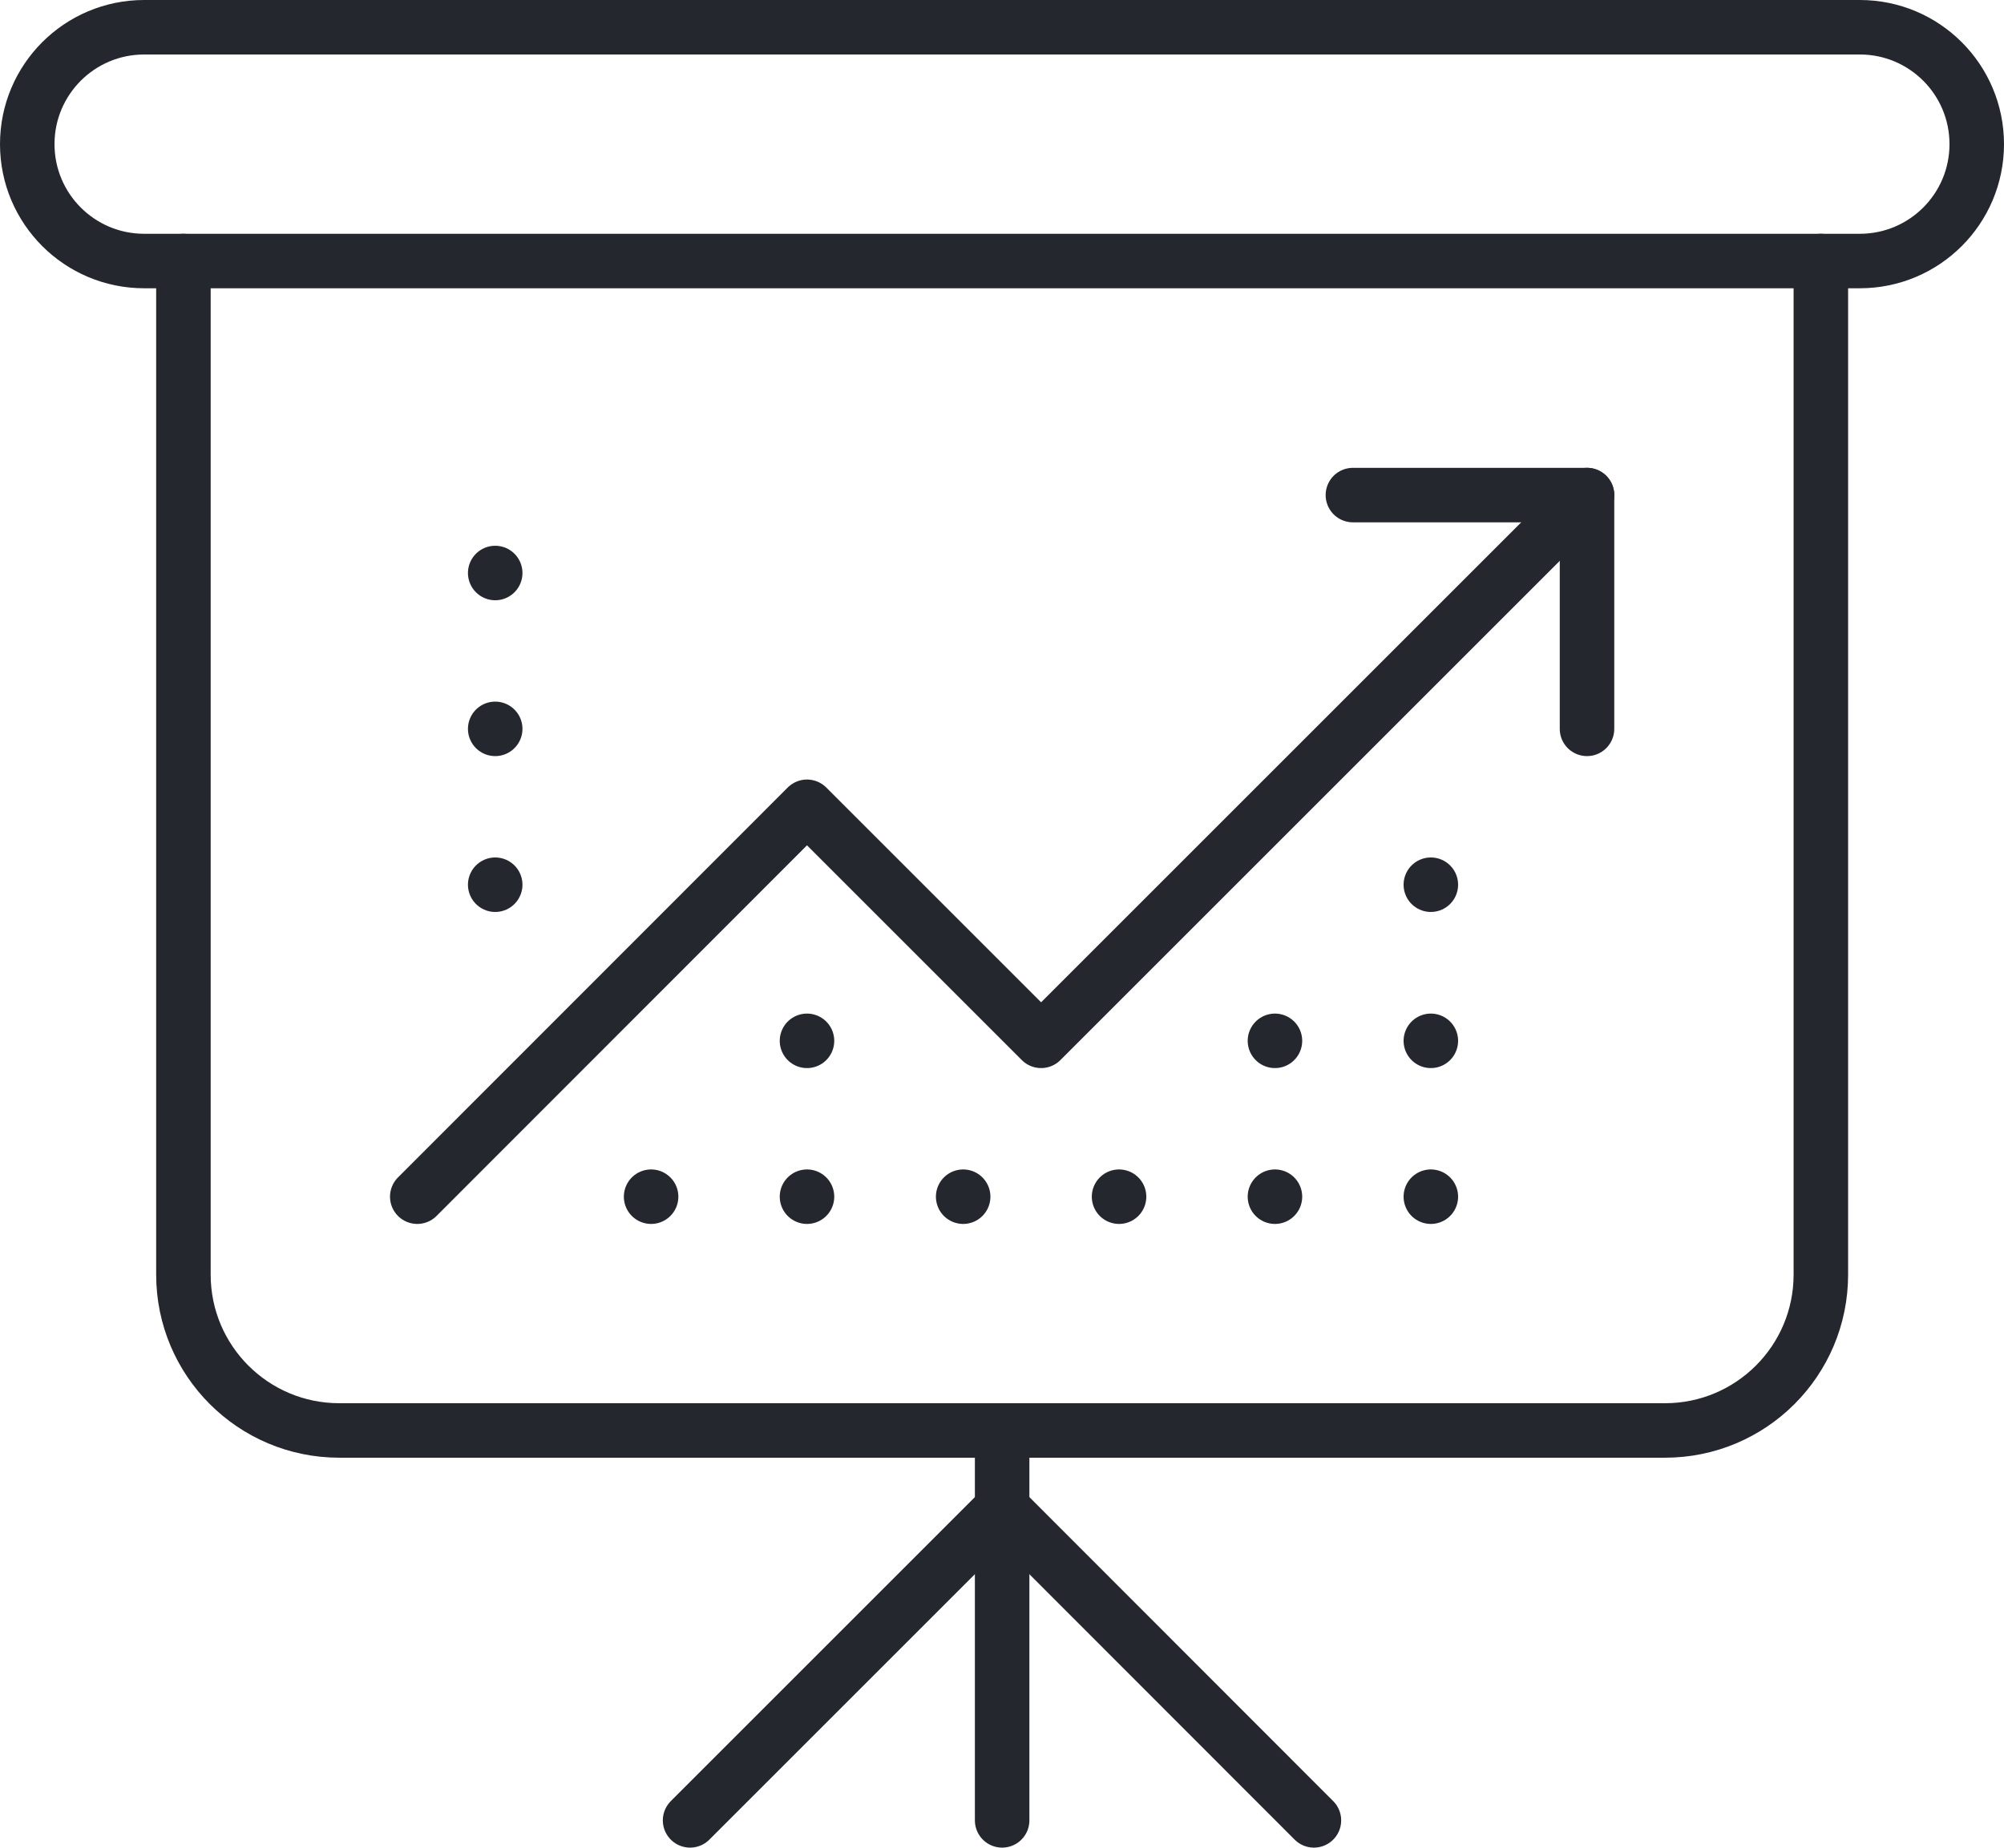 <?xml version="1.0" encoding="UTF-8"?>
<svg id="Layer_2" data-name="Layer 2" xmlns="http://www.w3.org/2000/svg" viewBox="0 0 73.53 67.81">
  <defs>
    <style>
      .cls-1 {
        fill: none;
        stroke: #25272f;
        stroke-linecap: round;
        stroke-linejoin: round;
        stroke-width: 2px;
      }
    </style>
  </defs>
  <g id="Layer_1-2" data-name="Layer 1">
    <g>
      <path class="cls-1" d="m68.24,9.58H5.29c-2.37,0-4.29-1.92-4.29-4.29h0C1,2.92,2.92,1,5.29,1h62.95c2.37,0,4.29,1.92,4.29,4.29h0c0,2.37-1.92,4.29-4.29,4.29Z"/>
      <path class="cls-1" d="m66.81,9.58v37.2c0,3.16-2.56,5.72-5.72,5.72H12.45c-3.16,0-5.72-2.56-5.72-5.72V9.58"/>
      <line class="cls-1" x1="36.77" y1="66.81" x2="36.77" y2="52.5"/>
      <polyline class="cls-1" points="25.32 66.81 36.77 55.36 48.21 66.81"/>
      <polyline class="cls-1" points="15.31 43.92 29.61 29.61 38.2 38.2 58.23 18.17"/>
      <polyline class="cls-1" points="49.64 18.17 58.23 18.17 58.23 26.75"/>
      <line class="cls-1" x1="29.61" y1="38.2" x2="29.61" y2="38.2"/>
      <line class="cls-1" x1="29.61" y1="43.92" x2="29.61" y2="43.92"/>
      <line class="cls-1" x1="35.34" y1="43.92" x2="35.34" y2="43.92"/>
      <line class="cls-1" x1="41.06" y1="43.92" x2="41.06" y2="43.92"/>
      <line class="cls-1" x1="46.78" y1="43.92" x2="46.78" y2="43.92"/>
      <line class="cls-1" x1="52.5" y1="43.92" x2="52.5" y2="43.92"/>
      <line class="cls-1" x1="46.78" y1="38.2" x2="46.78" y2="38.2"/>
      <line class="cls-1" x1="52.5" y1="38.2" x2="52.5" y2="38.2"/>
      <line class="cls-1" x1="52.5" y1="32.47" x2="52.5" y2="32.47"/>
      <line class="cls-1" x1="23.89" y1="43.92" x2="23.89" y2="43.92"/>
      <line class="cls-1" x1="18.17" y1="32.47" x2="18.17" y2="32.47"/>
      <line class="cls-1" x1="18.17" y1="26.75" x2="18.17" y2="26.75"/>
      <line class="cls-1" x1="18.17" y1="21.03" x2="18.17" y2="21.03"/>
    </g>
  </g>
</svg>